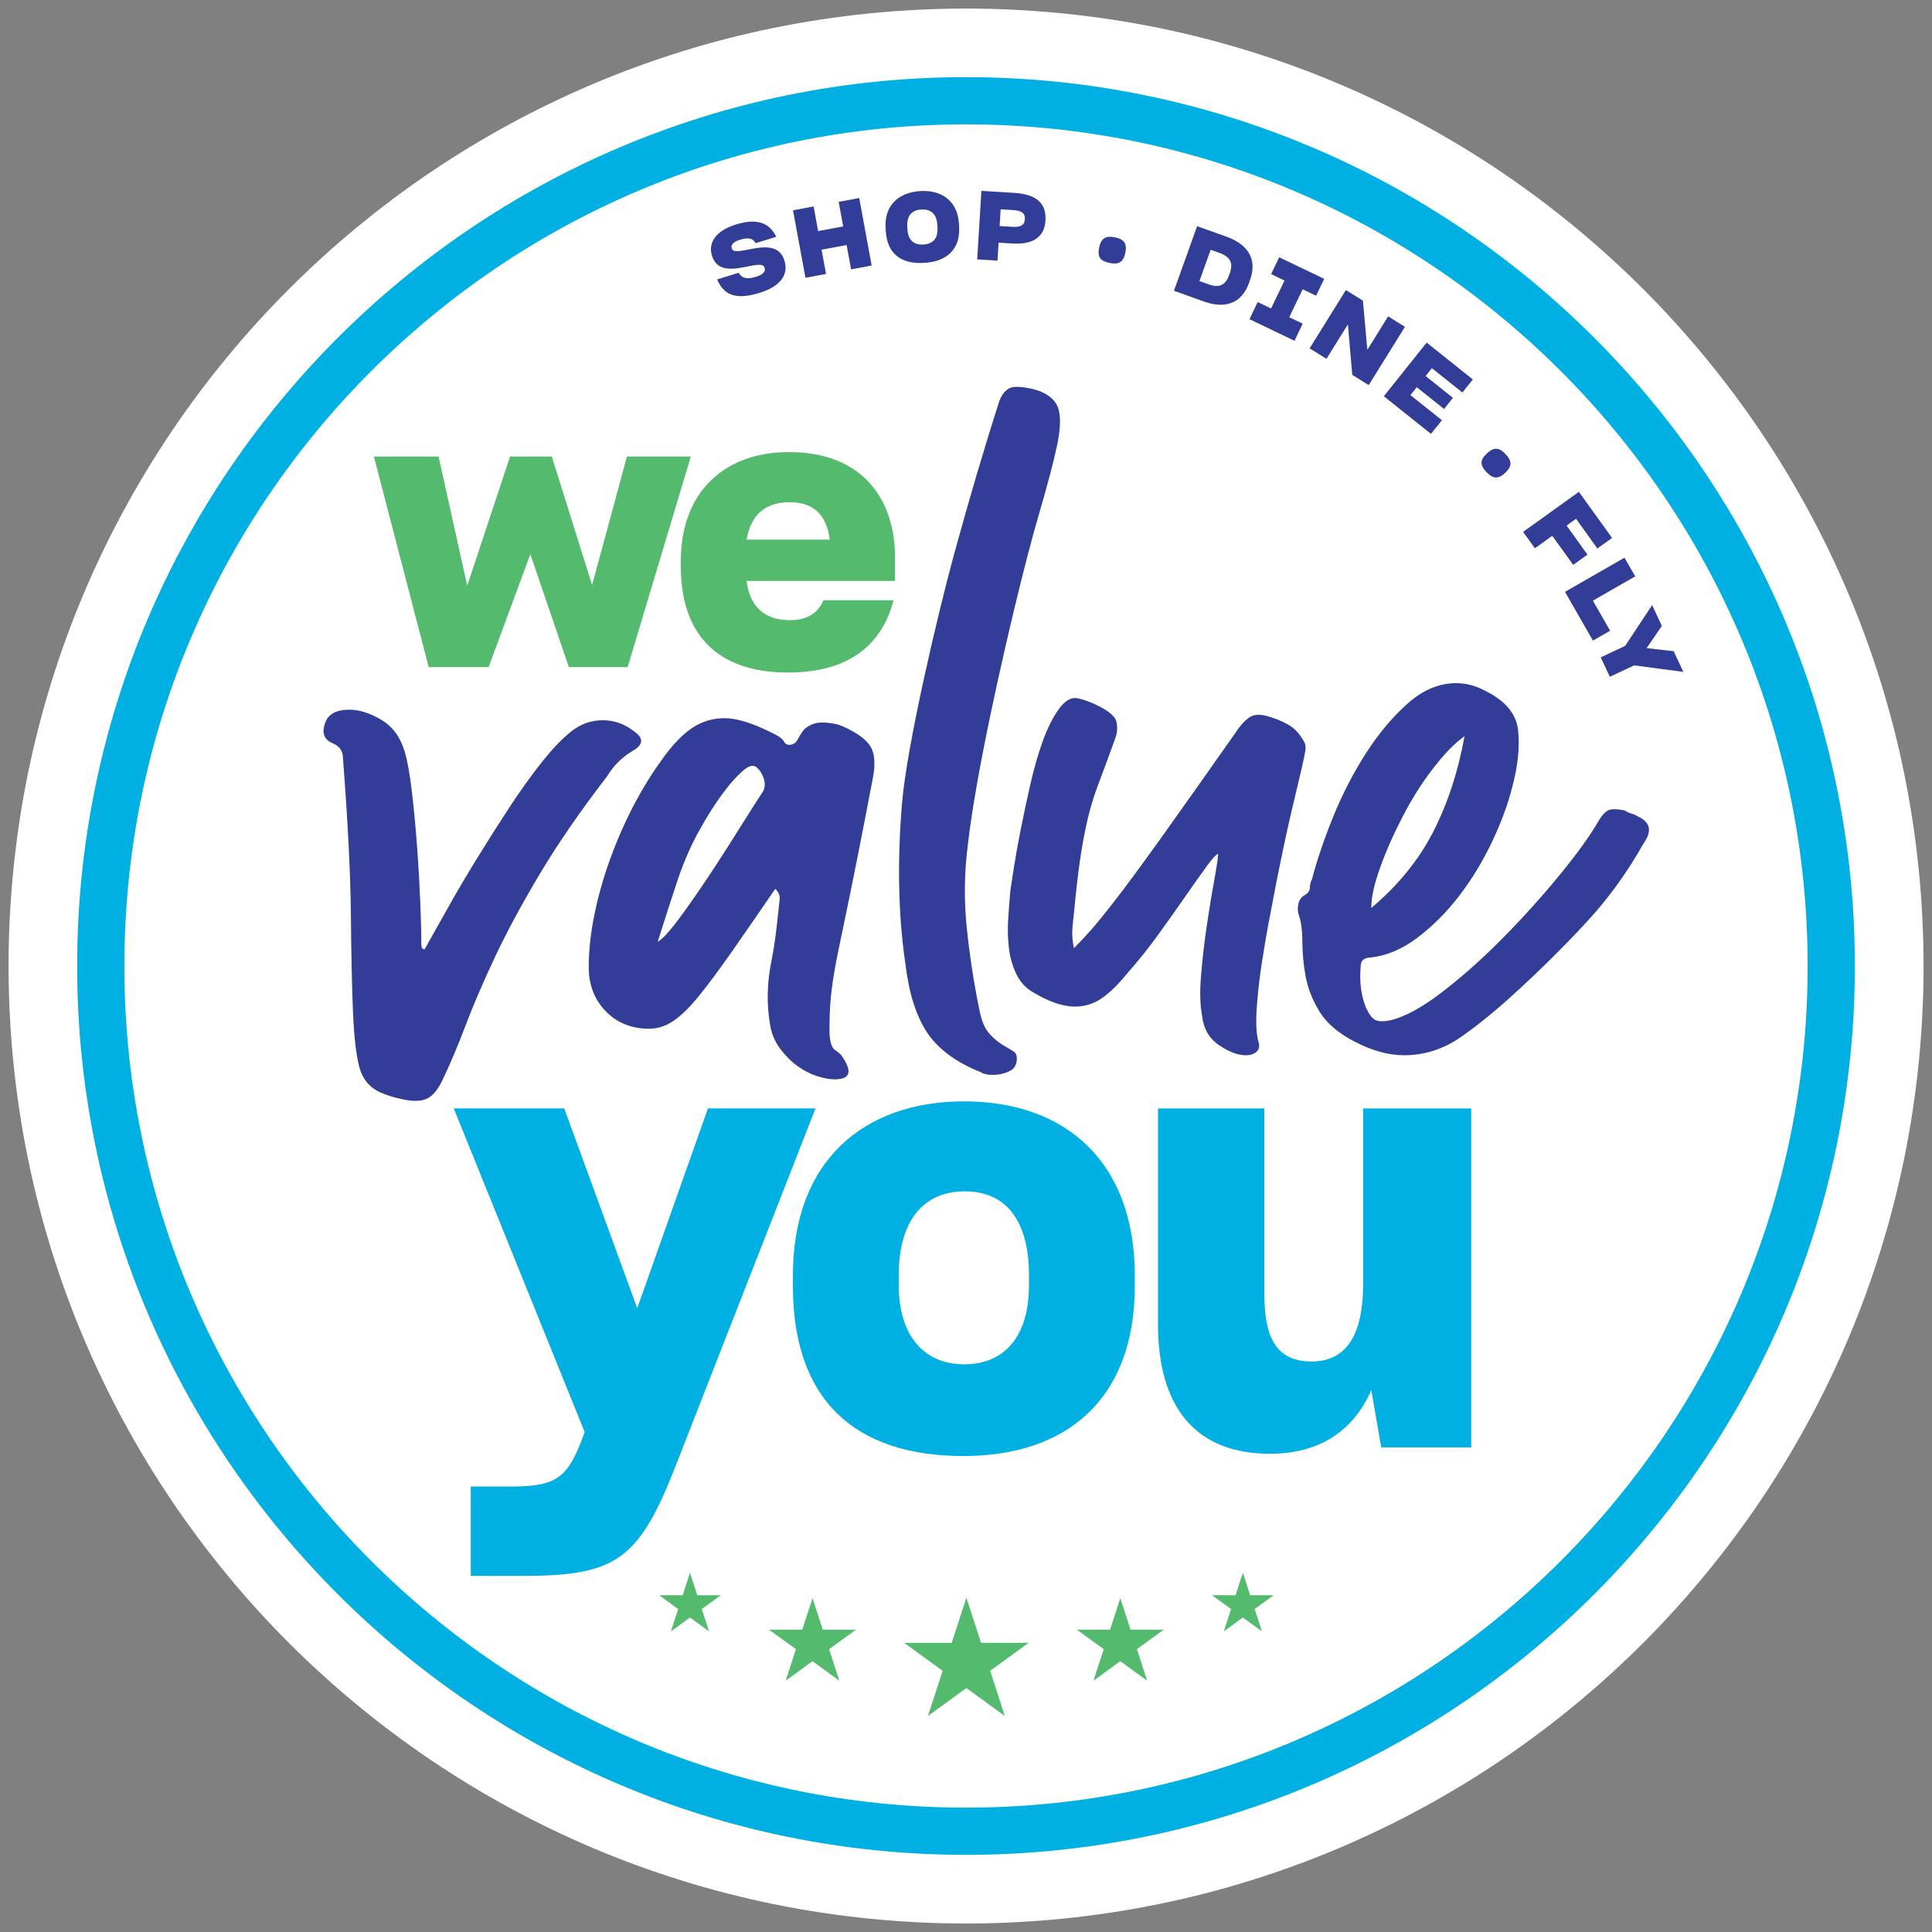<?xml version="1.0" encoding="utf-8"?>
<!-- Generator: Adobe Illustrator 25.3.1, SVG Export Plug-In . SVG Version: 6.00 Build 0)  -->
<svg version="1.1" id="Layer_1" xmlns="http://www.w3.org/2000/svg" xmlns:xlink="http://www.w3.org/1999/xlink" x="0px" y="0px"
	 viewBox="0 0 3000 3000" style="enable-background:new 0 0 3000 3000;" xml:space="preserve">
<rect x="0" y="0" width="3000" height="3000" fill="#808080" stroke="none"/>
<style type="text/css">
	.st0{fill:#FFFFFF;}
	.st1{fill:#00B0E3;}
	.st2{fill:#313D97;}
	.st3{fill:#54BA6E;}
</style>
<g>
	<g>
		<g>
			<path class="st0" d="M1500,2934.3c-193.6,0-381.5-37.9-558.3-112.7c-85-36-167-80.4-243.7-132.3
				c-75.9-51.3-147.3-110.2-212.2-175.1c-64.9-64.9-123.8-136.3-175.1-212.2c-51.8-76.7-96.3-158.7-132.3-243.7
				C103.6,1881.5,65.7,1693.6,65.7,1500s37.9-381.5,112.7-558.3c36-85,80.4-167,132.3-243.7c51.3-75.9,110.2-147.3,175.1-212.2
				C550.7,420.9,622.1,362,698,310.7c76.7-51.8,158.7-96.3,243.7-132.3c176.9-74.8,364.7-112.7,558.3-112.7s381.5,37.9,558.3,112.7
				c85,36,167,80.4,243.7,132.3c75.9,51.3,147.3,110.2,212.2,175.1c64.9,64.9,123.8,136.3,175.1,212.2
				c51.8,76.7,96.3,158.7,132.3,243.7c74.8,176.9,112.7,364.7,112.7,558.3s-37.9,381.5-112.7,558.3c-36,85-80.4,167-132.3,243.7
				c-51.3,75.9-110.2,147.3-175.1,212.2c-64.9,64.9-136.3,123.8-212.2,175.1c-76.7,51.8-158.7,96.3-243.7,132.3
				C1881.5,2896.4,1693.6,2934.3,1500,2934.3z"/>
			<path class="st0" d="M1500,118c763.3,0,1382,618.7,1382,1382s-618.7,1382-1382,1382S118,2263.3,118,1500S736.7,118,1500,118
				 M1500,13.3c-100.8,0-201.6,10.2-299.5,30.2c-95.5,19.5-189.4,48.7-279.2,86.7c-88.1,37.3-173.1,83.4-252.6,137.1
				C590,320.5,516,381.5,448.8,448.8C381.5,516,320.5,590,267.3,668.7c-53.7,79.5-99.8,164.5-137.1,252.6
				c-38,89.8-67.1,183.7-86.7,279.2c-20,97.9-30.2,198.7-30.2,299.5s10.2,201.6,30.2,299.5c19.5,95.5,48.7,189.4,86.7,279.2
				c37.3,88.1,83.4,173.1,137.1,252.6c53.2,78.7,114.2,152.7,181.5,220c67.2,67.2,141.3,128.3,220,181.5
				c79.5,53.7,164.5,99.8,252.6,137.1c89.8,38,183.7,67.1,279.2,86.7c97.9,20,198.7,30.2,299.5,30.2s201.6-10.2,299.5-30.2
				c95.5-19.5,189.4-48.7,279.2-86.7c88.1-37.3,173.1-83.4,252.6-137.1c78.7-53.2,152.7-114.2,220-181.5
				c67.2-67.2,128.3-141.3,181.5-220c53.7-79.5,99.8-164.5,137.1-252.6c38-89.8,67.1-183.7,86.7-279.2
				c20-97.9,30.2-198.7,30.2-299.5s-10.2-201.6-30.2-299.5c-19.5-95.5-48.7-189.4-86.7-279.2c-37.3-88.1-83.4-173.1-137.1-252.6
				c-53.2-78.7-114.2-152.7-181.5-220c-67.2-67.2-141.3-128.3-220-181.5c-79.5-53.7-164.5-99.8-252.6-137.1
				c-89.8-38-183.7-67.1-279.2-86.7C1701.6,23.5,1600.8,13.3,1500,13.3L1500,13.3z"/>
		</g>
	</g>
	<path class="st1" d="M1500,2806.9c-720.6,0-1306.9-586.3-1306.9-1306.9c0-720.6,586.3-1306.9,1306.9-1306.9
		S2806.9,779.4,2806.9,1500C2806.9,2220.6,2220.6,2806.9,1500,2806.9z M1500,119.8C738.9,119.8,119.8,738.9,119.8,1500
		S738.9,2880.2,1500,2880.2S2880.2,2261.1,2880.2,1500S2261.1,119.8,1500,119.8z"/>
	<g>
		<g>
			<path class="st2" d="M1113.5,433.9l33.7-10.4l0,0.1c4.5,9,13.7,10.2,26.4,6.3c11.5-3.6,15.5-8.2,13.8-13.8
				c-2.1-7.1-10.3-5.7-32.3-1.2c-25.2,5-43.1,3.2-49.6-18.1c-6.2-20.2,6.4-38.7,37.2-48.2c31.1-9.6,51.4-4,62.7,19.1l-32.1,9.9
				c-4.1-8.1-12-9.1-24.2-5.3c-11.7,3.6-14.3,8.5-12.9,13.2c1.8,6,8.4,5.6,29.5,1.3c26.9-5.5,45.5-3.9,52.4,17.9
				c6.4,20.9-4.9,39.6-38.5,50C1141.6,466.4,1123.9,457.7,1113.5,433.9z"/>
			<path class="st2" d="M1314.6,380.5l-38.9,7.2l7,37.7l-32,5.9l-19.3-104.8l32-5.9l7,38.2l38.9-7.2l-7-38.2l31.9-5.9l19.3,104.8
				l-31.9,5.9L1314.6,380.5z"/>
			<path class="st2" d="M1375.4,358.5l-0.3-4.8c-2-34.6,20.1-55,54-57c33.1-2,57.8,15.5,59.9,50.2l0.3,4.9
				c2.1,35.9-19.7,54.3-53.9,56.4C1400.1,410.4,1377.6,394.9,1375.4,358.5z M1455.7,353.2l-0.2-3.4c-1-17.7-10-25.3-24.8-24.5
				c-15.1,0.9-22.9,10-21.9,27.1l0.2,3.6c1,16.6,9.8,24.6,24.8,23.7C1448.7,378.8,1456.7,370.5,1455.7,353.2z"/>
			<path class="st2" d="M1550.6,376.8l-1.7,27.9l-31.5-1.9l6.5-106.4l51,3.1c35.8,2.2,50,17.2,48.5,42.9
				c-1.5,25.1-18.4,37.9-52.4,35.7L1550.6,376.8z M1553.8,325l-1.6,26l19.6,1.2c13.2,0.8,19.1-2.6,19.6-11.8
				c0.6-9.6-5.3-13.4-18.5-14.2L1553.8,325z"/>
			<path class="st2" d="M1706.8,384.3c3-14.6,10.5-18.6,24.3-15.8c14,2.9,19.4,9,16.3,24.1c-3,14.7-10.5,18.6-24.5,15.7
				C1708.3,405.3,1703.8,399.1,1706.8,384.3z"/>
			<path class="st2" d="M1858.9,351.2l45.5,16.3c32.9,11.8,48.5,34.5,36.6,67.5l-1.6,4.5c-11.8,32.7-38.1,40.2-70.3,28.6l-46.2-16.6
				L1858.9,351.2z M1879.9,387.8l-17.4,48.6l14.1,5.1c16.4,5.9,26.3,1.7,32-14.4l0.9-2.4c5.9-16.5,0.8-25.9-16-32L1879.9,387.8z"/>
			<path class="st2" d="M1940.2,495.6l12.7-26.6l20.8,10l20.9-43.4l-20.8-10l12.5-26.1l69.9,33.5l-12.5,26.2l-20.9-10l-20.9,43.4
				l20.9,10l-12.7,26.6L1940.2,495.6z"/>
			<path class="st2" d="M2093,503.7l-33.3,53.5l-26.1-16.3l56.3-90.5l26.4,16.4l6.9,76.4l32.3-52l26.1,16.3l-56.3,90.5l-25.5-15.9
				L2093,503.7z"/>
			<path class="st2" d="M2222,673.7l-73.2-58.4l66.5-83.3l71.7,57.2l-16.2,20.3l-47.4-37.8l-9.7,12.2l42.4,33.9l-13.8,17.3
				l-42.4-33.9l-9.8,12.3l48.9,39L2222,673.7z"/>
			<path class="st2" d="M2308.8,704.1c10.8-10.2,19.3-9.3,29,1c9.8,10.4,10.7,18.5-0.5,29.1c-10.9,10.3-19.3,9.3-29.1-1.1
				C2297.9,722.2,2297.8,714.5,2308.8,704.1z"/>
			<path class="st2" d="M2410.3,832l-26.9,19.4l-18.3-25.5l86.6-62.2l51.5,71.6l-22.8,16.4l-33.1-46.2l-14.7,10.6l32.4,45.1
				l-22.1,15.9L2410.3,832z"/>
			<path class="st2" d="M2430.1,919l92.4-53l16.7,29l-65.8,37.7l26.8,46.7l-26.7,15.3L2430.1,919z"/>
			<path class="st2" d="M2485.6,1020.7l37.9-17.7l41.9-63.4l15.1,32.3l-23.6,34.5l42,4.8l15,32.1l-76.3-10.1l-37.9,17.7
				L2485.6,1020.7z"/>
		</g>
	</g>
	<g>
		<g>
			<g>
				<g>
					<path class="st1" d="M731,2447v-138.8h66.2c63.5,0,82.6-13.6,103.4-65.3l7.3-19.1l-203.3-502.7h171.5l113.4,310.3l109.8-310.3
						h167l-216.9,554.4C992.4,2421.6,957,2447,812.7,2447H731z"/>
					<path class="st1" d="M1231.2,1996.9v-16.3c0-178.8,110.7-270.4,265.9-270.4c157.9,0,265,94.4,265,270.4v16.3
						c0,175.1-105.3,264-265.9,264C1325.6,2261,1231.2,2172.1,1231.2,1996.9z M1597.8,1995.1v-14.5c0-86.2-36.3-130.7-99.8-130.7
						c-61.7,0-102.5,42.6-102.5,130.7v14.5c0,80.8,40.8,123.4,101.6,123.4C1557.9,2118.5,1597.8,2077.7,1597.8,1995.1z"/>
					<path class="st1" d="M2129.3,2158.5c-26.3,60.8-78,98.9-157,98.9c-117.1,0-174.2-73.5-174.2-201.4v-334.8h165.1v285.8
						c0,64.4,14.5,107.1,73.5,107.1c58.1,0,79.9-48.1,79.9-118.9v-274h167.9v526.3h-139.7L2129.3,2158.5z"/>
				</g>
			</g>
			<g>
				<g>
					<path class="st2" d="M659.3,1474.1c15.4-27.4,29.1-51.9,41.2-73.3c12.1-21.4,26.1-45,42-70.8c15.9-25.8,32.1-51.3,48.6-76.5
						c16.5-25.2,33.2-48.6,50.2-70c17-21.4,32.6-37.6,46.9-48.6c14.2-11,30.2-16.5,47.7-16.5c17.5,0,33.5,5.5,47.7,16.5
						c16.5,11,15.9,21.4-1.6,31.3c-16.5,9.9-29.6,23-39.5,39.5c-40.6,52.7-74.9,102.3-102.9,149c-28,46.7-51.3,89.7-70,129.2
						c-18.7,39.5-34,75.2-46.1,107c-12.1,31.8-23.6,59.3-34.6,82.3c-7.7,17.5-16.5,28.5-26.3,32.9c-9.9,4.4-23.6,4.4-41.2,0
						c-5.5-1.1-10.7-2.5-15.6-4.1c-4.9-1.6-10.2-3.6-15.6-5.8c-16.5-7.7-27.2-20.6-32.1-38.7s-8.2-46.1-9.9-83.9
						c-1.6-37.9-2.8-88.6-3.3-152.3c-0.6-63.6-4.7-144.9-12.3-243.6c0-11-4.9-18.6-14.8-23c-14.2-5.5-18.6-15.9-13.2-31.3
						c4.4-14.2,17-21.4,37.9-21.4c15.4,0,31.8,5.2,49.4,15.6c17.5,10.4,29.6,26.6,36.2,48.6c4.4,14.3,8.2,35.4,11.5,63.4
						c3.3,28,6,57.1,8.2,87.2c2.2,30.2,3.8,59,4.9,86.4c1.1,27.4,1.6,48.8,1.6,64.2C654.4,1471.9,656,1474.1,659.3,1474.1z"/>
					<path class="st2" d="M1028,1179.4c15.4-21.9,30.7-38.1,46.1-48.6c15.4-10.4,32.4-15.6,51-15.6c18.6,0,42.2,7.2,70.8,21.4
						c12.1,5.5,19.2,10.4,21.4,14.8c2.2,4.4,6,6,11.5,4.9c4.4-1.1,7.7-3.8,9.9-8.2c2.2-4.4,4.9-8.8,8.2-13.2
						c3.3-4.4,8.5-7.9,15.6-10.7c7.1-2.7,17.3-3,30.5-0.8c8.8,1.1,19.8,5.5,32.9,13.2c15.4,8.8,24.9,18.4,28.8,28.8
						c3.8,10.4,4.1,24.4,0.8,42c-16.5,86.7-31.8,164.1-46.1,232.1c-14.3,68.1-21.4,100-21.4,159.2c0,17.6,3,28.3,9.1,32.1
						c6,3.9,10.1,8,12.3,12.3c14.2,21.9,9.9,32.9-13.2,32.9c-7.7,0-16.7-1.6-27.2-4.9c-10.4-3.3-20.6-8.5-30.5-15.6
						c-9.9-7.1-18.9-16.2-27.2-27.2c-8.2-11-13.5-23.6-15.6-37.9c-5.5-31.8-4.7-65,2.5-99.6c7.1-34.6,11.2-86,12.3-92.6
						c1.1-6.6-1.1-12.6-6.6-18.1c-26.3,38.4-49.1,71.3-68.3,98.8c-19.2,27.4-36,49.9-50.2,67.5c-14.3,17.6-27.4,30.5-39.5,38.7
						c-12.1,8.2-24.7,12.3-37.9,12.3c-27.4,0-49.9-9.1-67.5-27.2c-17.5-18.1-26.3-40.9-26.3-68.3c0-26.3,3-54,9.1-83.1
						c6-29.1,14.3-57.9,24.7-86.4c10.4-28.5,22.5-56,36.2-82.3C998.1,1223.9,1012.6,1200.3,1028,1179.4z M1182.7,1232.1
						c4.4-5.5,5.8-12.1,4.1-19.8c-1.6-7.7-5.2-14.2-10.7-19.8c-5.5-5.5-12.9-4.1-22.2,4.1c-9.3,8.2-18.4,18.1-27.2,29.6
						c-8.8,11.5-16.7,23-23.9,34.6c-7.2,11.5-11.3,18.4-12.3,20.6c-15.4,26.3-28.3,55.1-38.7,86.4c-10.4,31.3-20.6,62.8-30.5,94.6
						c7.7-4.4,19.2-17,34.6-37.9c15.4-20.8,31.5-44.2,48.6-70c17-25.8,32.6-50.2,46.9-73.3C1165.7,1258.4,1176.2,1242,1182.7,1232.1
						z"/>
					<path class="st2" d="M1552,622.1c5.5-14.2,14-21.4,25.5-21.4c11.5,0,23.9,2.2,37,6.6c16.5,6.6,26.3,16.5,29.6,29.6
						c3.3,13.2,2.2,32.4-3.3,57.6c-5.5,25.3-14.3,58.4-26.3,99.6c-12.1,41.2-25.5,92.7-40.3,154.7c-14.8,62-58.2,247.3-71.4,363.6
						c-5.5,42.8-6,85.6-1.6,128.4c4.4,42.8,11,85.6,19.8,128.4c3.3,16.5,8.5,28.5,15.6,36.2c7.1,7.7,14,13.4,20.6,17.3
						c6.6,3.8,12.1,7.1,16.5,9.9c4.4,2.7,6,7.9,4.9,15.6c-1.1,6.6-4.1,11.2-9.1,14c-4.9,2.7-10.4,4.7-16.5,5.8
						c-6,1.1-11.8,1.4-17.3,0.8c-5.5-0.6-9.9-1.9-13.2-4.1c-38.4-15.4-66.1-36-83.1-61.7c-17-25.8-28.3-61.7-33.7-107.8
						c-11-75.7-12.6-158.8-4.9-249.4s56.3-295.9,80.4-384.2C1505.4,773.3,1529,693.4,1552,622.1z"/>
					<path class="st2" d="M1568.8,1383.5c1.1-7.7,3-20.3,5.8-37.9c2.8-17.5,6.3-37.3,10.7-59.3c4.4-21.9,9.3-45,14.8-69.1
						c5.5-24.1,11.8-46.1,18.9-65.8c7.1-19.8,15.1-35.9,23.9-48.6c8.8-12.6,17.5-18.9,26.3-18.9c5.5,0,14.8,2.8,28,8.2
						c21.9,9.9,34,19.2,36.2,28c2.2,8.8,1.6,17.6-1.6,26.3c-9.9,27.4-18.4,50.5-25.5,69.1c-7.2,18.7-12.9,37.3-17.3,56
						c-4.4,18.7-8.2,39-11.5,60.9c-3.3,22-6.6,50.5-9.9,85.6c-1.1,8.8-1.9,17.3-2.5,25.5c-0.6,8.2,0.3,17.8,2.5,28.8
						c8.8-8.8,17.5-18.1,26.3-28c8.8-9.9,21.7-25.8,38.7-47.7c17-21.9,40-53.2,69.1-93.8c29.1-40.6,68.3-96,117.7-166.3
						c5.5-8.8,11.8-15.9,18.9-21.4c7.1-5.5,16.7-6.6,28.8-3.3c12.1,3.3,23,7.7,32.9,13.2c9.9,5.5,18.1,14.3,24.7,26.3
						c2.2,3.3,3,7.4,2.5,12.3c-0.6,4.9-2.5,14.6-5.8,28.8c-3.3,14.3-8.2,35.1-14.8,62.6c-6.6,27.4-14.8,65.8-24.7,115.2
						c-2.2,12.1-5.5,29.4-9.9,51.9c-4.4,22.5-8.5,46.1-12.3,70.8c-3.9,24.7-6.6,48.6-8.2,71.6c-1.6,23-0.8,40.6,2.5,52.7
						c2.2,6.6,1.4,11.8-2.5,15.6c-3.9,3.9-9.6,5.8-17.3,5.8c-12.1,0-25.8-5.2-41.2-15.6c-15.4-10.4-24.2-25.5-26.3-45.3
						c-3.3-16.5-3.9-37.9-1.6-64.2c2.2-26.3,5.2-52.4,9.1-78.2c3.8-25.8,7.7-49.1,11.5-70c3.8-20.8,5.8-34,5.8-39.5
						c-3.3,1.1-9.3,7.7-18.1,19.8c-8.8,12.1-19.5,27.2-32.1,45.3c-12.6,18.1-26.6,37.9-42,59.3c-15.4,21.4-31.8,42-49.4,61.7
						c-13.2,16.5-26.1,29.1-38.7,37.9c-12.6,8.8-26.6,13.2-42,13.2c-19.8,0-42.8-8.2-69.1-24.7c-9.9-6.6-17.5-15.9-23-28
						c-5.5-12.1-9.1-25.5-10.7-40.3s-1.9-29.6-0.8-44.4C1566.6,1410.7,1567.7,1396.7,1568.8,1383.5z"/>
					<path class="st2" d="M2348.2,1222.2c-6.6,26.3-17,54.6-31.3,84.8c-14.3,30.2-31.3,58.2-51,83.9c-19.8,25.8-41.7,47.7-65.8,65.8
						c-24.2,18.1-49.4,28.3-75.7,30.5c-7.7,1.1-11.5,5.5-11.5,13.2c-2.2,24.2,0.5,45.5,8.2,64.2c4.4,9.9,9.1,16.2,14,18.9
						c4.9,2.8,12.9,3,23.9,0.8c23-5.5,50.5-20.6,82.3-45.3c31.8-24.7,63.4-52.9,94.6-84.8c31.3-31.8,60.3-64.2,87.2-97.1
						c26.9-32.9,46.9-60.9,60.1-83.9c5.5-8.8,10.7-14,15.6-15.6c4.9-1.6,12.9-1.4,23.9,0.8c3.3,2.2,6.8,3.9,10.7,4.9
						c3.8,1.1,7.4,2.8,10.7,4.9c18.6,8.8,21.4,22.5,8.2,41.2c-25.3,45-54.9,85.9-88.9,122.6c-34,36.8-70.2,72.7-108.6,107.8
						c-29.6,27.4-58.2,50.8-85.6,70c-27.4,19.2-57.1,28.8-88.9,28.8c-24.2,0-49.9-7.1-77.4-21.4c-25.3-13.2-43.3-28.8-54.3-46.9
						c-11-18.1-18.1-36.5-21.4-55.1c-3.3-18.6-4.9-36.2-4.9-52.7s-1.6-29.6-4.9-39.5c-2.2-5.5-2.7-11.5-1.6-18.1
						c1.1-6.6,4.4-11.5,9.9-14.8c5.5-3.3,8.2-7.1,8.2-11.5c0-4.4,1.1-8.8,3.3-13.2c7.7-29.6,18.7-62,32.9-97.1
						c14.2-35.1,31.3-68,51-98.8c19.8-30.7,41.4-56.5,65-77.4c23.6-20.8,48.6-31.3,74.9-31.3c15.4,0,30.2,3.9,44.4,11.5
						c31.8,15.4,49.1,36,51.9,61.7C2360,1160,2357,1189.3,2348.2,1222.2z M2274.1,1143.2c-14.3,9.9-30.2,26.1-47.7,48.6
						c-17.6,22.5-33.5,47.5-47.7,74.9c-14.3,27.4-26.1,54.1-35.4,79.8c-9.3,25.8-14,46.9-14,63.4c41.7-35.1,73.8-74.6,96.3-118.5
						C2248,1247.5,2264.2,1198.1,2274.1,1143.2z"/>
				</g>
			</g>
		</g>
		<g>
			<g>
				<path class="st3" d="M823.5,860.5l-64.8,175.4h-93l-85.1-327h100.4l44.5,200.7l66.5-200.7h64.8l62.6,199.6l54.1-199.6h99.2
					l-98.1,327h-91.3L823.5,860.5z"/>
				<path class="st3" d="M1223.5,1044.3c-113.3,0-166.3-63.1-166.3-164.1v-9.6c0-104.9,66-168.6,168-168.6
					c115.6,0,164.6,75,164.6,163.5v36.6h-230.6c5.1,39.5,27.6,60.9,67.1,60.9c28.8,0,44.5-12.4,52.4-31h108.8
					C1369.6,1000.9,1318.8,1044.3,1223.5,1044.3z M1159.3,837.9h129.1c-4.5-36.6-23.7-58.1-62-58.1
					C1188,779.9,1166,799.6,1159.3,837.9z"/>
			</g>
		</g>
	</g>
	<g>
		<polygon class="st3" points="1071.4,2442.2 1082.7,2477 1119.3,2477 1089.7,2498.5 1101,2533.2 1071.4,2511.7 1041.8,2533.2 
			1053.1,2498.5 1023.5,2477 1060.1,2477 		"/>
		<polygon class="st3" points="1929.9,2442.2 1941.2,2477 1977.8,2477 1948.2,2498.5 1959.5,2533.2 1929.9,2511.7 1900.3,2533.2 
			1911.6,2498.5 1882,2477 1918.6,2477 		"/>
		<polygon class="st3" points="1261.7,2481.6 1277.6,2530.6 1329.1,2530.6 1287.4,2560.8 1303.3,2609.8 1261.7,2579.5 1220,2609.8 
			1235.9,2560.8 1194.2,2530.6 1245.7,2530.6 		"/>
		<polygon class="st3" points="1739.6,2481.6 1755.5,2530.6 1807,2530.6 1765.4,2560.8 1781.3,2609.8 1739.6,2579.5 1697.9,2609.8 
			1713.9,2560.8 1672.2,2530.6 1723.7,2530.6 		"/>
		<polygon class="st3" points="1500.6,2480.9 1523.4,2551 1597.2,2551 1537.5,2594.4 1560.3,2664.6 1500.6,2621.2 1440.9,2664.6 
			1463.7,2594.4 1404,2551 1477.8,2551 		"/>
	</g>
</g>
</svg>
